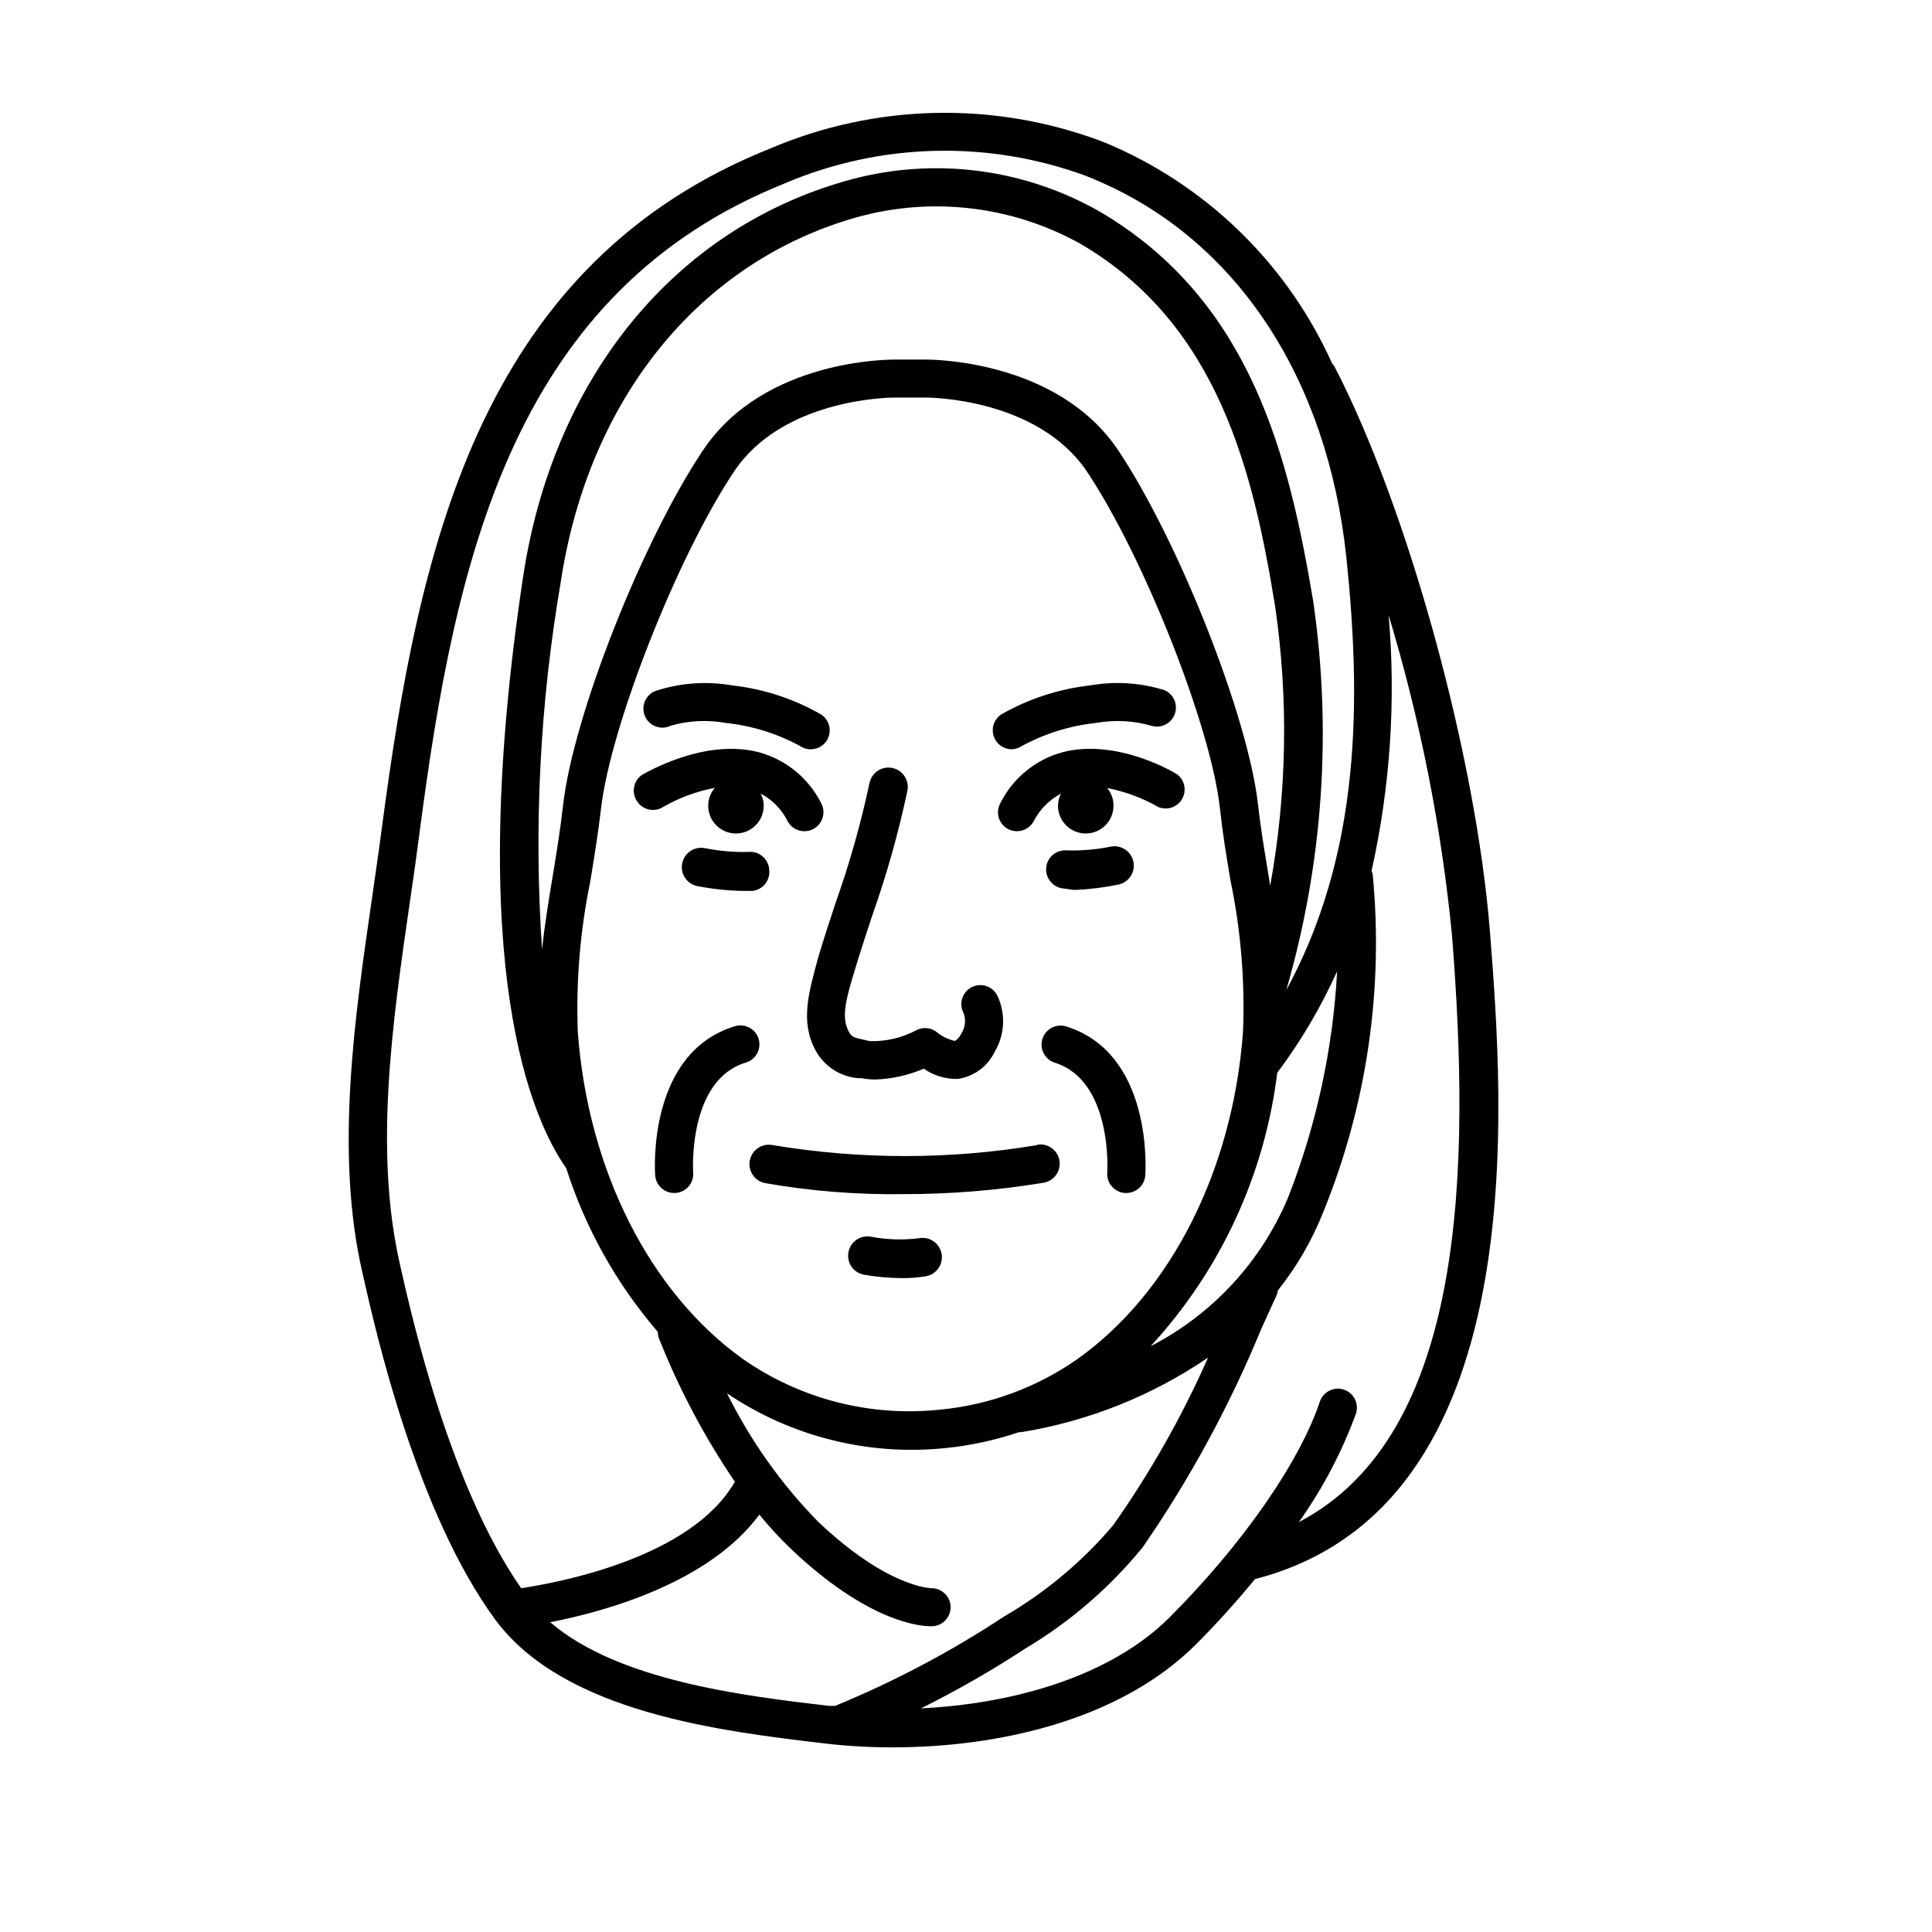 <?xml version="1.0" encoding="UTF-8"?>
<!-- Uploaded to: SVG Repo, www.svgrepo.com, Generator: SVG Repo Mixer Tools -->
<svg fill="#000000" width="800px" height="800px" version="1.1" viewBox="144 144 512 512" xmlns="http://www.w3.org/2000/svg">
 <g>
  <path d="m418.89 447.46c-23.215 3.879-46.914 3.879-70.129 0-1.336-0.266-2.723 0.008-3.859 0.762-1.133 0.758-1.918 1.934-2.188 3.269-0.555 2.781 1.25 5.488 4.031 6.047 12.09 2.113 24.352 3.094 36.625 2.922 12.457 0.016 24.895-0.996 37.184-3.023 2.781-0.461 4.664-3.086 4.207-5.871-0.461-2.781-3.086-4.664-5.871-4.207z"/>
  <path d="m360.1 422.32c2.273 4.215 6.516 6.996 11.285 7.406h0.906c1.246 0.242 2.512 0.359 3.777 0.352 4.391-0.164 8.711-1.141 12.746-2.871 2.629 1.836 5.766 2.789 8.969 2.723 4.277-0.598 7.969-3.305 9.824-7.207 2.695-4.527 2.961-10.098 0.707-14.859-0.605-1.219-1.672-2.137-2.961-2.555-1.293-0.418-2.695-0.301-3.898 0.332-1.199 0.629-2.094 1.719-2.484 3.019-0.387 1.301-0.234 2.703 0.426 3.887 0.586 1.668 0.418 3.504-0.453 5.039-0.805 1.613-1.715 2.266-1.965 2.266-1.859-0.449-3.582-1.332-5.039-2.57-1.504-0.992-3.426-1.109-5.039-0.301-3.832 2.062-8.145 3.07-12.492 2.922l-1.008-0.25c-3.125-0.656-3.727-0.855-4.434-2.215-2.066-3.879-0.906-8.262 1.762-17.027 1.41-4.637 2.922-9.219 4.434-13.805v-0.004c3.832-10.816 6.945-21.875 9.32-33.102 0.531-2.781-1.297-5.465-4.082-5.996-2.781-0.527-5.465 1.301-5.992 4.082-2.305 10.801-5.316 21.438-9.02 31.84-1.512 4.637-3.074 9.32-4.484 14.055-2.621 9.676-4.887 17.133-0.805 24.84z"/>
  <path d="m319.79 357.83c4.234-2.434 8.852-4.137 13.652-5.035-1.145 1.309-1.77 2.992-1.762 4.734 0 4.062 3.293 7.356 7.356 7.356s7.356-3.293 7.356-7.356c-0.004-1.125-0.281-2.231-0.809-3.223 3.106 1.633 5.609 4.207 7.156 7.356 0.887 1.617 2.586 2.625 4.434 2.617 1.781 0.008 3.434-0.93 4.344-2.461 0.91-1.531 0.945-3.43 0.09-4.996-3.332-6.598-9.297-11.484-16.426-13.449-14.457-3.828-29.977 5.441-30.832 5.844-2.356 1.453-3.098 4.535-1.664 6.902 0.691 1.195 1.844 2.059 3.184 2.383 1.344 0.324 2.762 0.082 3.922-0.672z"/>
  <path d="m321.4 336.42c4.906-1.465 10.086-1.742 15.117-0.805 6.875 0.734 13.535 2.82 19.598 6.144 2.324 1.508 5.43 0.855 6.953-1.461 1.508-2.324 0.855-5.43-1.461-6.953-7.25-4.156-15.273-6.781-23.578-7.707-6.559-1.148-13.293-0.715-19.648 1.258-1.375 0.328-2.551 1.219-3.238 2.453s-0.824 2.703-0.375 4.043c0.445 1.34 1.434 2.434 2.727 3.008 1.289 0.574 2.762 0.582 4.059 0.02z"/>
  <path d="m387.61 472.14c-4.262 0.535-8.578 0.398-12.797-0.402-2.781-0.516-5.457 1.324-5.969 4.106-0.516 2.781 1.32 5.453 4.106 5.969 3.328 0.578 6.695 0.883 10.074 0.906 2.144 0.012 4.285-0.156 6.398-0.504 2.781-0.512 4.621-3.188 4.106-5.969-0.512-2.781-3.188-4.621-5.969-4.106z"/>
  <path d="m341.66 425.59c1.285-0.387 2.363-1.266 3-2.449 0.633-1.18 0.77-2.566 0.375-3.852-0.82-2.656-3.641-4.144-6.297-3.324-23.125 7.055-21.211 38.188-21.109 39.5 0.188 2.644 2.387 4.691 5.039 4.684h0.352c2.766-0.188 4.859-2.574 4.688-5.34-0.051-0.25-1.512-24.586 13.953-29.219z"/>
  <path d="m426.4 415.97c-2.625-0.723-5.348 0.77-6.152 3.371-0.805 2.602 0.605 5.367 3.18 6.254 15.469 4.734 14.055 28.969 14.008 29.223l-0.004-0.004c-0.172 2.766 1.922 5.152 4.688 5.34h0.352c2.652 0.008 4.852-2.039 5.039-4.684 0.102-1.312 2.016-32.445-21.109-39.5z"/>
  <path d="m425.49 343.37c-7.117 1.965-13.066 6.852-16.375 13.449-0.648 1.172-0.805 2.551-0.438 3.836 0.367 1.285 1.234 2.371 2.402 3.019 0.742 0.398 1.574 0.605 2.418 0.602 1.848 0.008 3.547-1 4.434-2.617 1.605-3.141 4.137-5.711 7.254-7.356-0.523 0.992-0.801 2.098-0.805 3.223 0 4.062 3.293 7.356 7.356 7.356s7.356-3.293 7.356-7.356c0.02-1.711-0.57-3.371-1.664-4.684 4.766 0.922 9.344 2.625 13.555 5.035 2.324 0.961 5 0.059 6.269-2.113 1.27-2.172 0.742-4.945-1.23-6.5-0.605-0.453-16.023-9.723-30.531-5.894z"/>
  <path d="m411.99 342.56c0.965 0 1.91-0.281 2.723-0.805 6.062-3.316 12.723-5.406 19.598-6.144 5.031-0.93 10.211-0.652 15.113 0.805 2.539 0.605 5.121-0.832 5.945-3.309 0.828-2.477-0.375-5.172-2.769-6.215-6.359-1.973-13.094-2.402-19.648-1.258-8.324 0.926-16.363 3.547-23.629 7.707-1.836 1.234-2.652 3.516-2.016 5.633 0.637 2.117 2.574 3.57 4.785 3.586z"/>
  <path d="m538.85 390.93c-3.68-46.652-21.816-112.45-41.211-149.83-0.172-0.273-0.375-0.527-0.605-0.758-11.457-25.496-31.875-45.898-57.383-57.332-1.445-0.672-2.906-1.277-4.383-1.812-28.266-10.434-59.449-9.656-87.16 2.164l-3.176 1.309c-74.465 31.641-90.082 105.8-99.703 178.5-0.754 5.894-1.664 11.891-2.519 17.984-4.637 31.992-10.078 68.215-2.621 100.31 3.527 15.719 14.359 63.531 35.266 91.895 18.238 24.484 59.602 29.422 87.41 32.695l0.004 0.004c5.938 0.688 11.91 1.023 17.887 1.008 27.355 0 59.902-6.953 80.258-27.258 5.644-5.644 10.883-11.488 15.668-17.332 74.262-19.09 65.848-125.95 62.27-171.54zm-173.56 205.15h-1.562c-22.773-2.672-55.82-6.648-73.91-22.168 14.66-2.871 42.117-10.48 55.418-28.516h0.004c2.586 3.172 5.363 6.184 8.312 9.02 20.555 19.547 34.359 20.555 37.031 20.555h0.301c1.336 0 2.617-0.531 3.562-1.477 0.945-0.945 1.477-2.227 1.477-3.562 0-1.336-0.531-2.617-1.477-3.562-0.945-0.945-2.227-1.477-3.562-1.477 0 0-11.586 0-30.23-17.785h0.004c-9.719-9.957-17.812-21.383-23.984-33.855 16.969 11.461 37.422 16.594 57.789 14.512 6.672-0.664 13.246-2.082 19.598-4.234h0.605c17.738-2.883 34.625-9.625 49.473-19.746-6.898 15.625-15.336 30.527-25.191 44.484-8.184 9.621-17.945 17.781-28.867 24.133-14.133 9.312-29.133 17.242-44.789 23.68zm-72.699-297.75c7.203-47.812 35.77-83.734 76.328-96.125 20.449-6.328 42.594-4.035 61.312 6.348 36.777 21.41 45.949 60.859 51.691 96.125v0.004c3.574 24.594 3.129 49.605-1.309 74.059l-0.453-2.871c-1.008-6.098-2.066-12.344-2.769-18.641-2.621-23.277-20.957-69.777-37.031-93.859-16.074-24.082-49.676-24.082-50.988-24.082h-7.91c-1.41 0-34.914-0.301-51.188 24.082-16.273 24.383-34.359 70.535-37.031 93.859-0.707 6.246-1.715 12.543-2.719 18.641-1.008 6.098-2.168 13-2.871 19.75-2.219-32.512-0.559-65.168 4.938-97.289zm4.535 119.2c-0.504-13.438 0.613-26.883 3.324-40.055 1.008-6.195 2.066-12.594 2.82-19.145 2.469-21.664 20.152-66.754 35.266-89.375 12.848-19.246 40.91-19.598 42.57-19.598h8.316c0.402 0 29.422 0 42.621 19.598 15.113 22.621 32.949 67.762 35.266 89.375 0.707 6.551 1.762 13 2.82 19.195h0.004c2.723 13.152 3.82 26.586 3.273 40.004-2.719 36.625-19.145 69.023-43.832 86.605-10.816 7.586-23.422 12.223-36.574 13.449-18.434 1.938-36.949-2.84-52.145-13.449-24.586-17.582-41.012-49.98-43.73-86.605zm151.8 83.23c18.484-20.047 30.219-45.387 33.555-72.449 6.258-8.359 11.582-17.383 15.871-26.902-1.105 20.551-5.492 40.789-13 59.953-7.133 17.004-20.031 30.953-36.426 39.398zm-196.23-118.25c0.906-6.098 1.762-12.141 2.519-18.086 9.219-70.23 23.883-140.77 93.66-170.54l3.023-1.258-0.004-0.004c25.355-10.809 53.875-11.547 79.754-2.062 1.309 0.504 2.672 1.059 3.981 1.664 36.324 15.918 60.105 52.141 65.145 99.246 3.828 36.777 4.434 78.645-16.676 116.33v0.004c0.344-0.461 0.617-0.969 0.805-1.512 9.699-33.441 12.121-68.574 7.102-103.03-6.348-37.633-16.172-79.602-56.727-103.28-21.066-11.961-46.156-14.641-69.273-7.402-44.387 13.504-75.57 52.496-83.379 104.29-15.668 104.09 2.57 144.14 11.438 156.73h-0.004c5.098 15.941 13.355 30.695 24.285 43.375-0.016 0.551 0.07 1.098 0.25 1.613 5.301 13.398 12.059 26.168 20.152 38.09-11.539 20.152-46.402 26.652-56.629 28.215-18.793-26.953-28.766-70.938-32.094-85.648-6.949-30.332-2.062-64.137 2.672-96.734zm235.53 164.85c6.289-8.859 11.371-18.516 15.113-28.719 0.879-2.641-0.555-5.496-3.199-6.371-2.641-0.879-5.496 0.555-6.371 3.199-5.34 16.02-20.605 37.938-39.801 57.133-15.668 15.668-41.363 22.922-65.898 24.133v-0.004c9.562-4.746 18.832-10.062 27.758-15.918 11.809-7.043 22.297-16.098 30.984-26.754 12.52-18.117 23.059-37.523 31.438-57.887l4.082-8.969c0.172-0.383 0.273-0.789 0.305-1.207 5.047-6.328 9.125-13.375 12.09-20.91 11.508-28.316 15.984-59 13.047-89.426-0.078-0.293-0.176-0.578-0.301-0.855 4.957-22.227 6.488-45.078 4.535-67.762 8.34 27.613 13.961 55.98 16.777 84.688 4.836 61.266 4.027 132.35-40.559 155.63z"/>
  <path d="m342.31 369.77c-3.871 0.098-7.742-0.238-11.539-1.008-1.336-0.254-2.719 0.035-3.84 0.801-1.125 0.766-1.898 1.945-2.152 3.281-0.531 2.781 1.297 5.465 4.078 5.996 3.891 0.746 7.832 1.168 11.789 1.258h2.773c1.328-0.152 2.543-0.824 3.375-1.875 0.832-1.051 1.215-2.387 1.059-3.719-0.078-1.375-0.711-2.656-1.758-3.551s-2.414-1.324-3.785-1.184z"/>
  <path d="m428.71 379.85c3.894-0.152 7.769-0.625 11.59-1.414 2.781-0.527 4.609-3.211 4.078-5.992-0.527-2.785-3.211-4.609-5.992-4.082-3.797 0.766-7.668 1.105-11.539 1.008-2.781-0.305-5.285 1.699-5.594 4.484-0.305 2.781 1.703 5.285 4.484 5.59z"/>
 </g>
</svg>